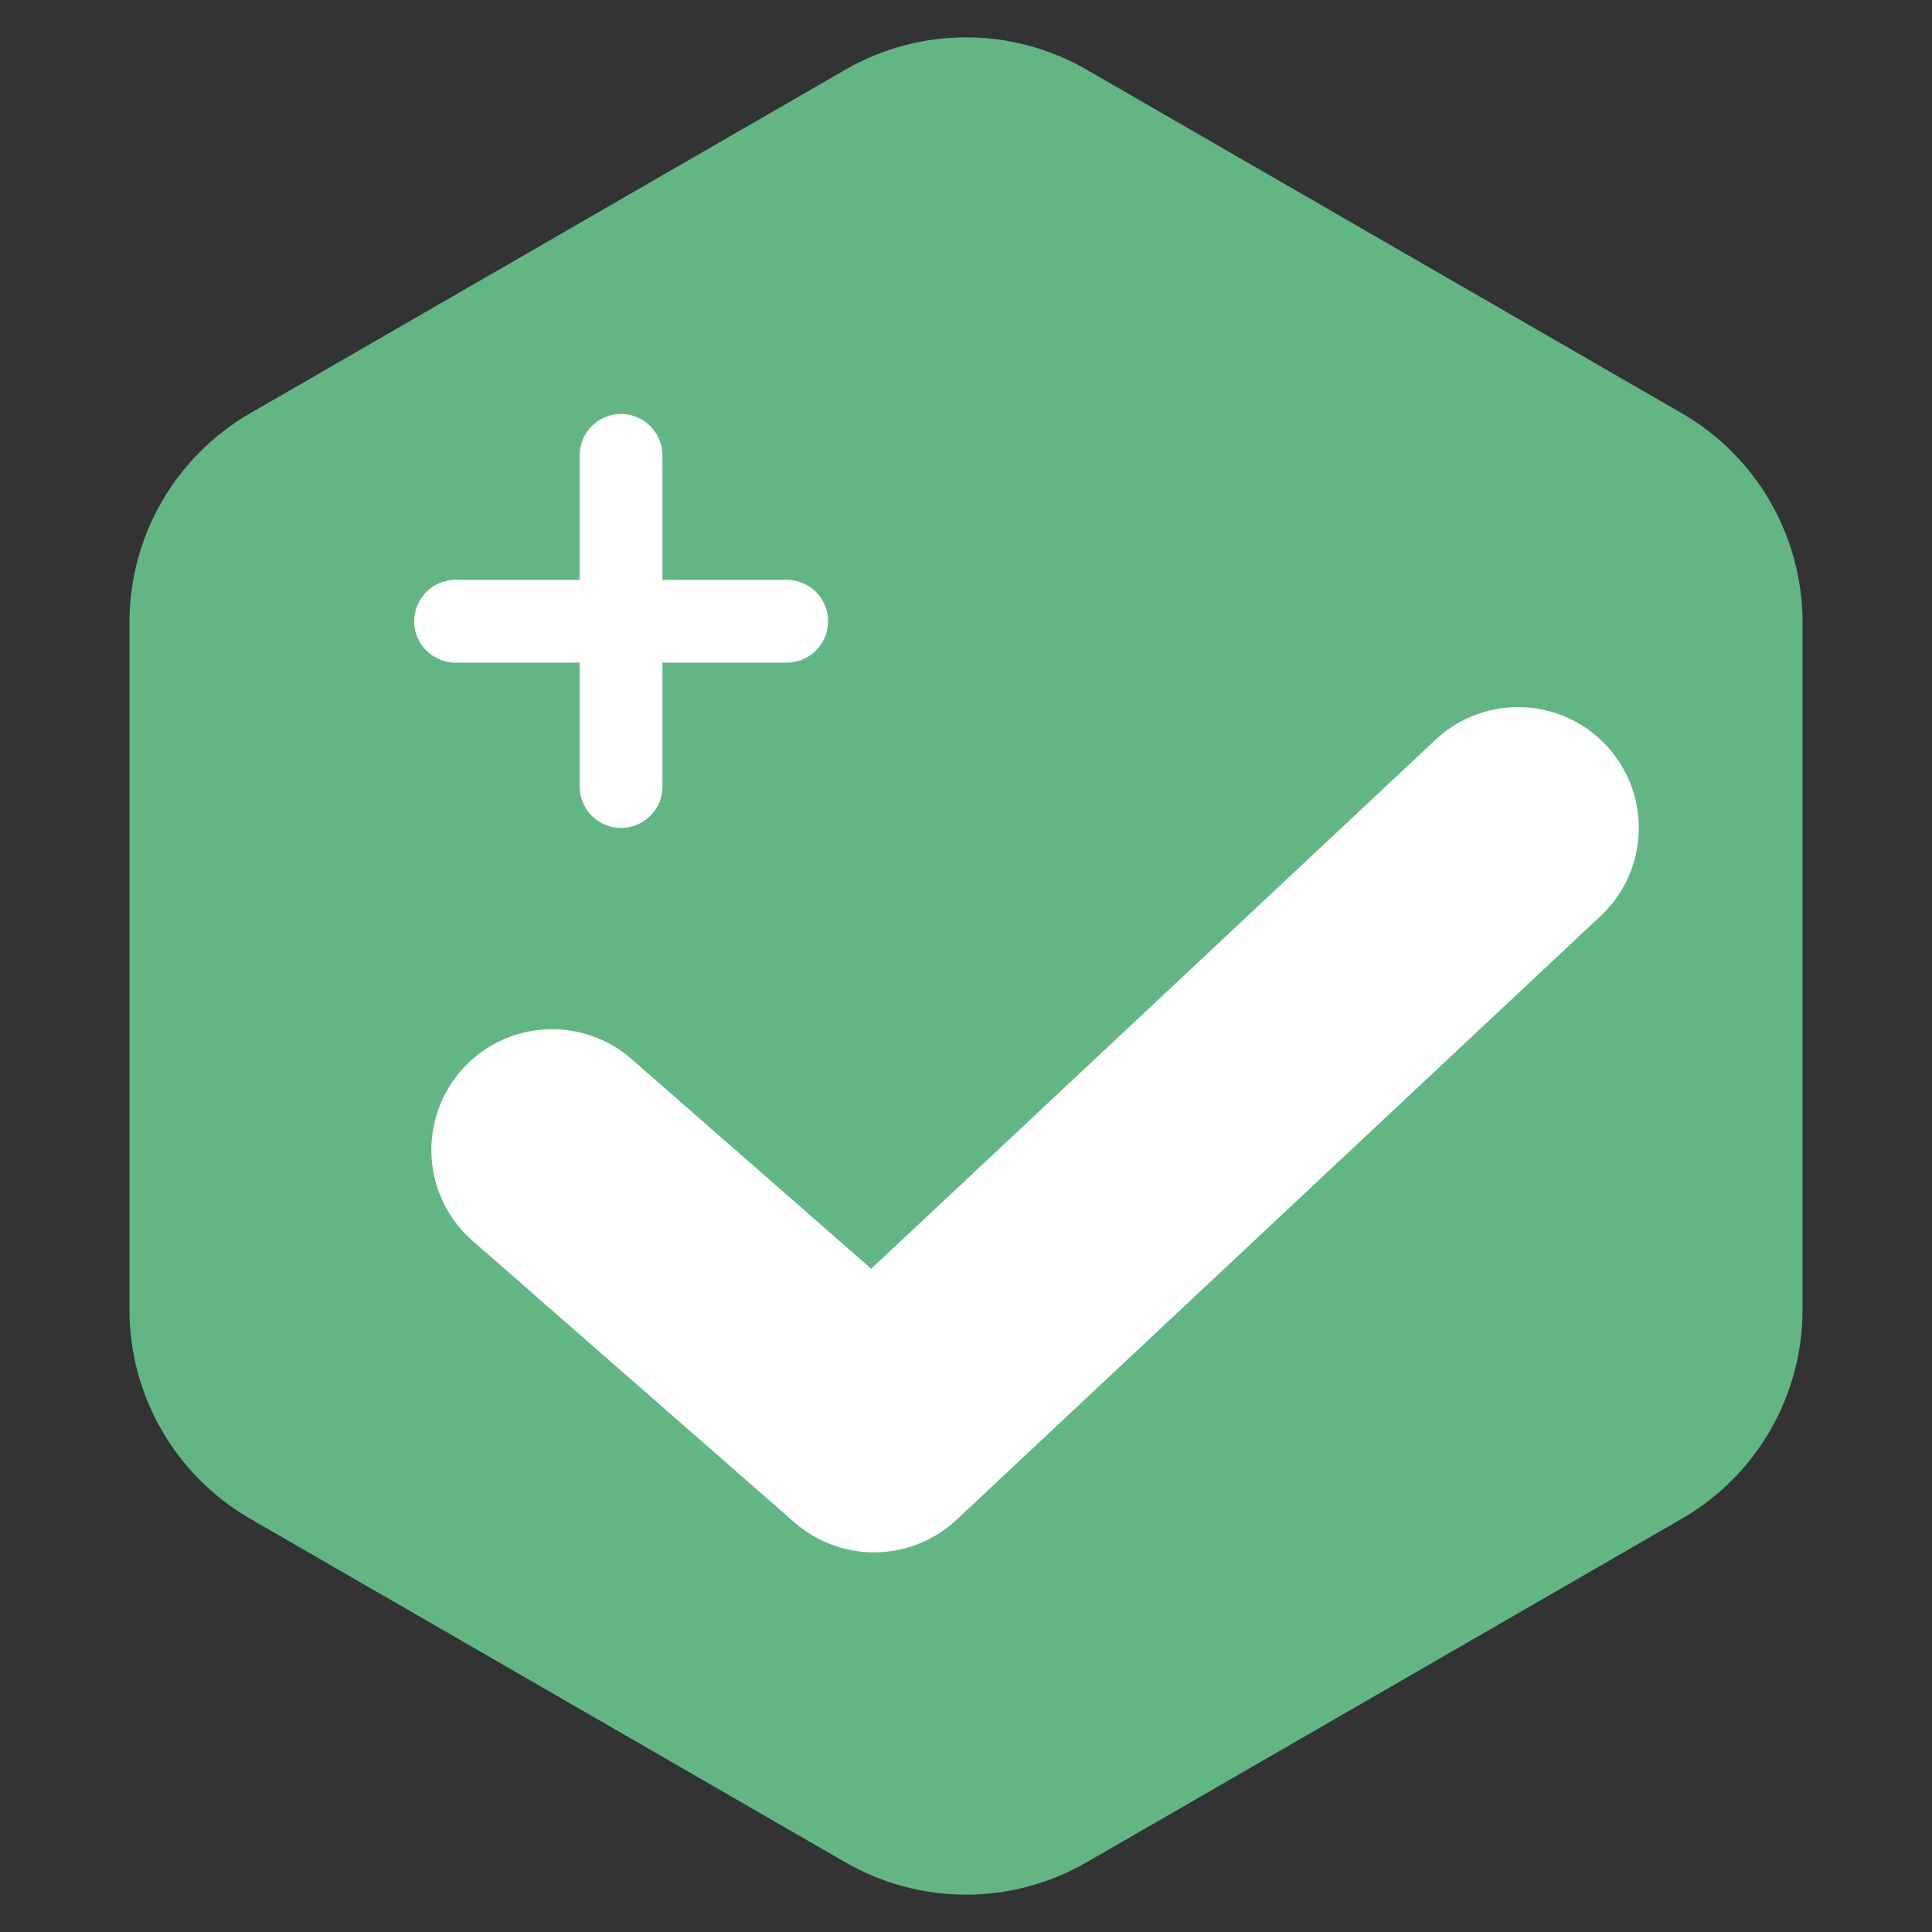 <svg width="20" height="20" viewBox="0 0 20 20" fill="none" xmlns="http://www.w3.org/2000/svg">
<rect x="0" y="0" width="20" height="20" fill="#333333" stroke="none"/>
<path d="M8.75 0.722C9.524 0.275 10.476 0.275 11.25 0.722L17.41 4.278C18.184 4.725 18.66 5.55 18.66 6.443V13.557C18.66 14.45 18.184 15.275 17.41 15.722L11.25 19.278C10.476 19.725 9.524 19.725 8.75 19.278L2.59 15.722C1.816 15.275 1.34 14.45 1.34 13.557V6.443C1.34 5.55 1.816 4.725 2.59 4.278L8.75 0.722Z" fill="#61B684"/>
<path d="M5.715 11.904L9.048 14.82L15.715 8.57" stroke="white" stroke-width="2.5" stroke-linecap="round" stroke-linejoin="round"/>
<line x1="6.429" y1="4.714" x2="6.429" y2="8.142" stroke="white" stroke-width="0.857" stroke-linecap="round"/>
<line x1="4.716" y1="6.431" x2="8.144" y2="6.431" stroke="white" stroke-width="0.857" stroke-linecap="round"/>
</svg>
